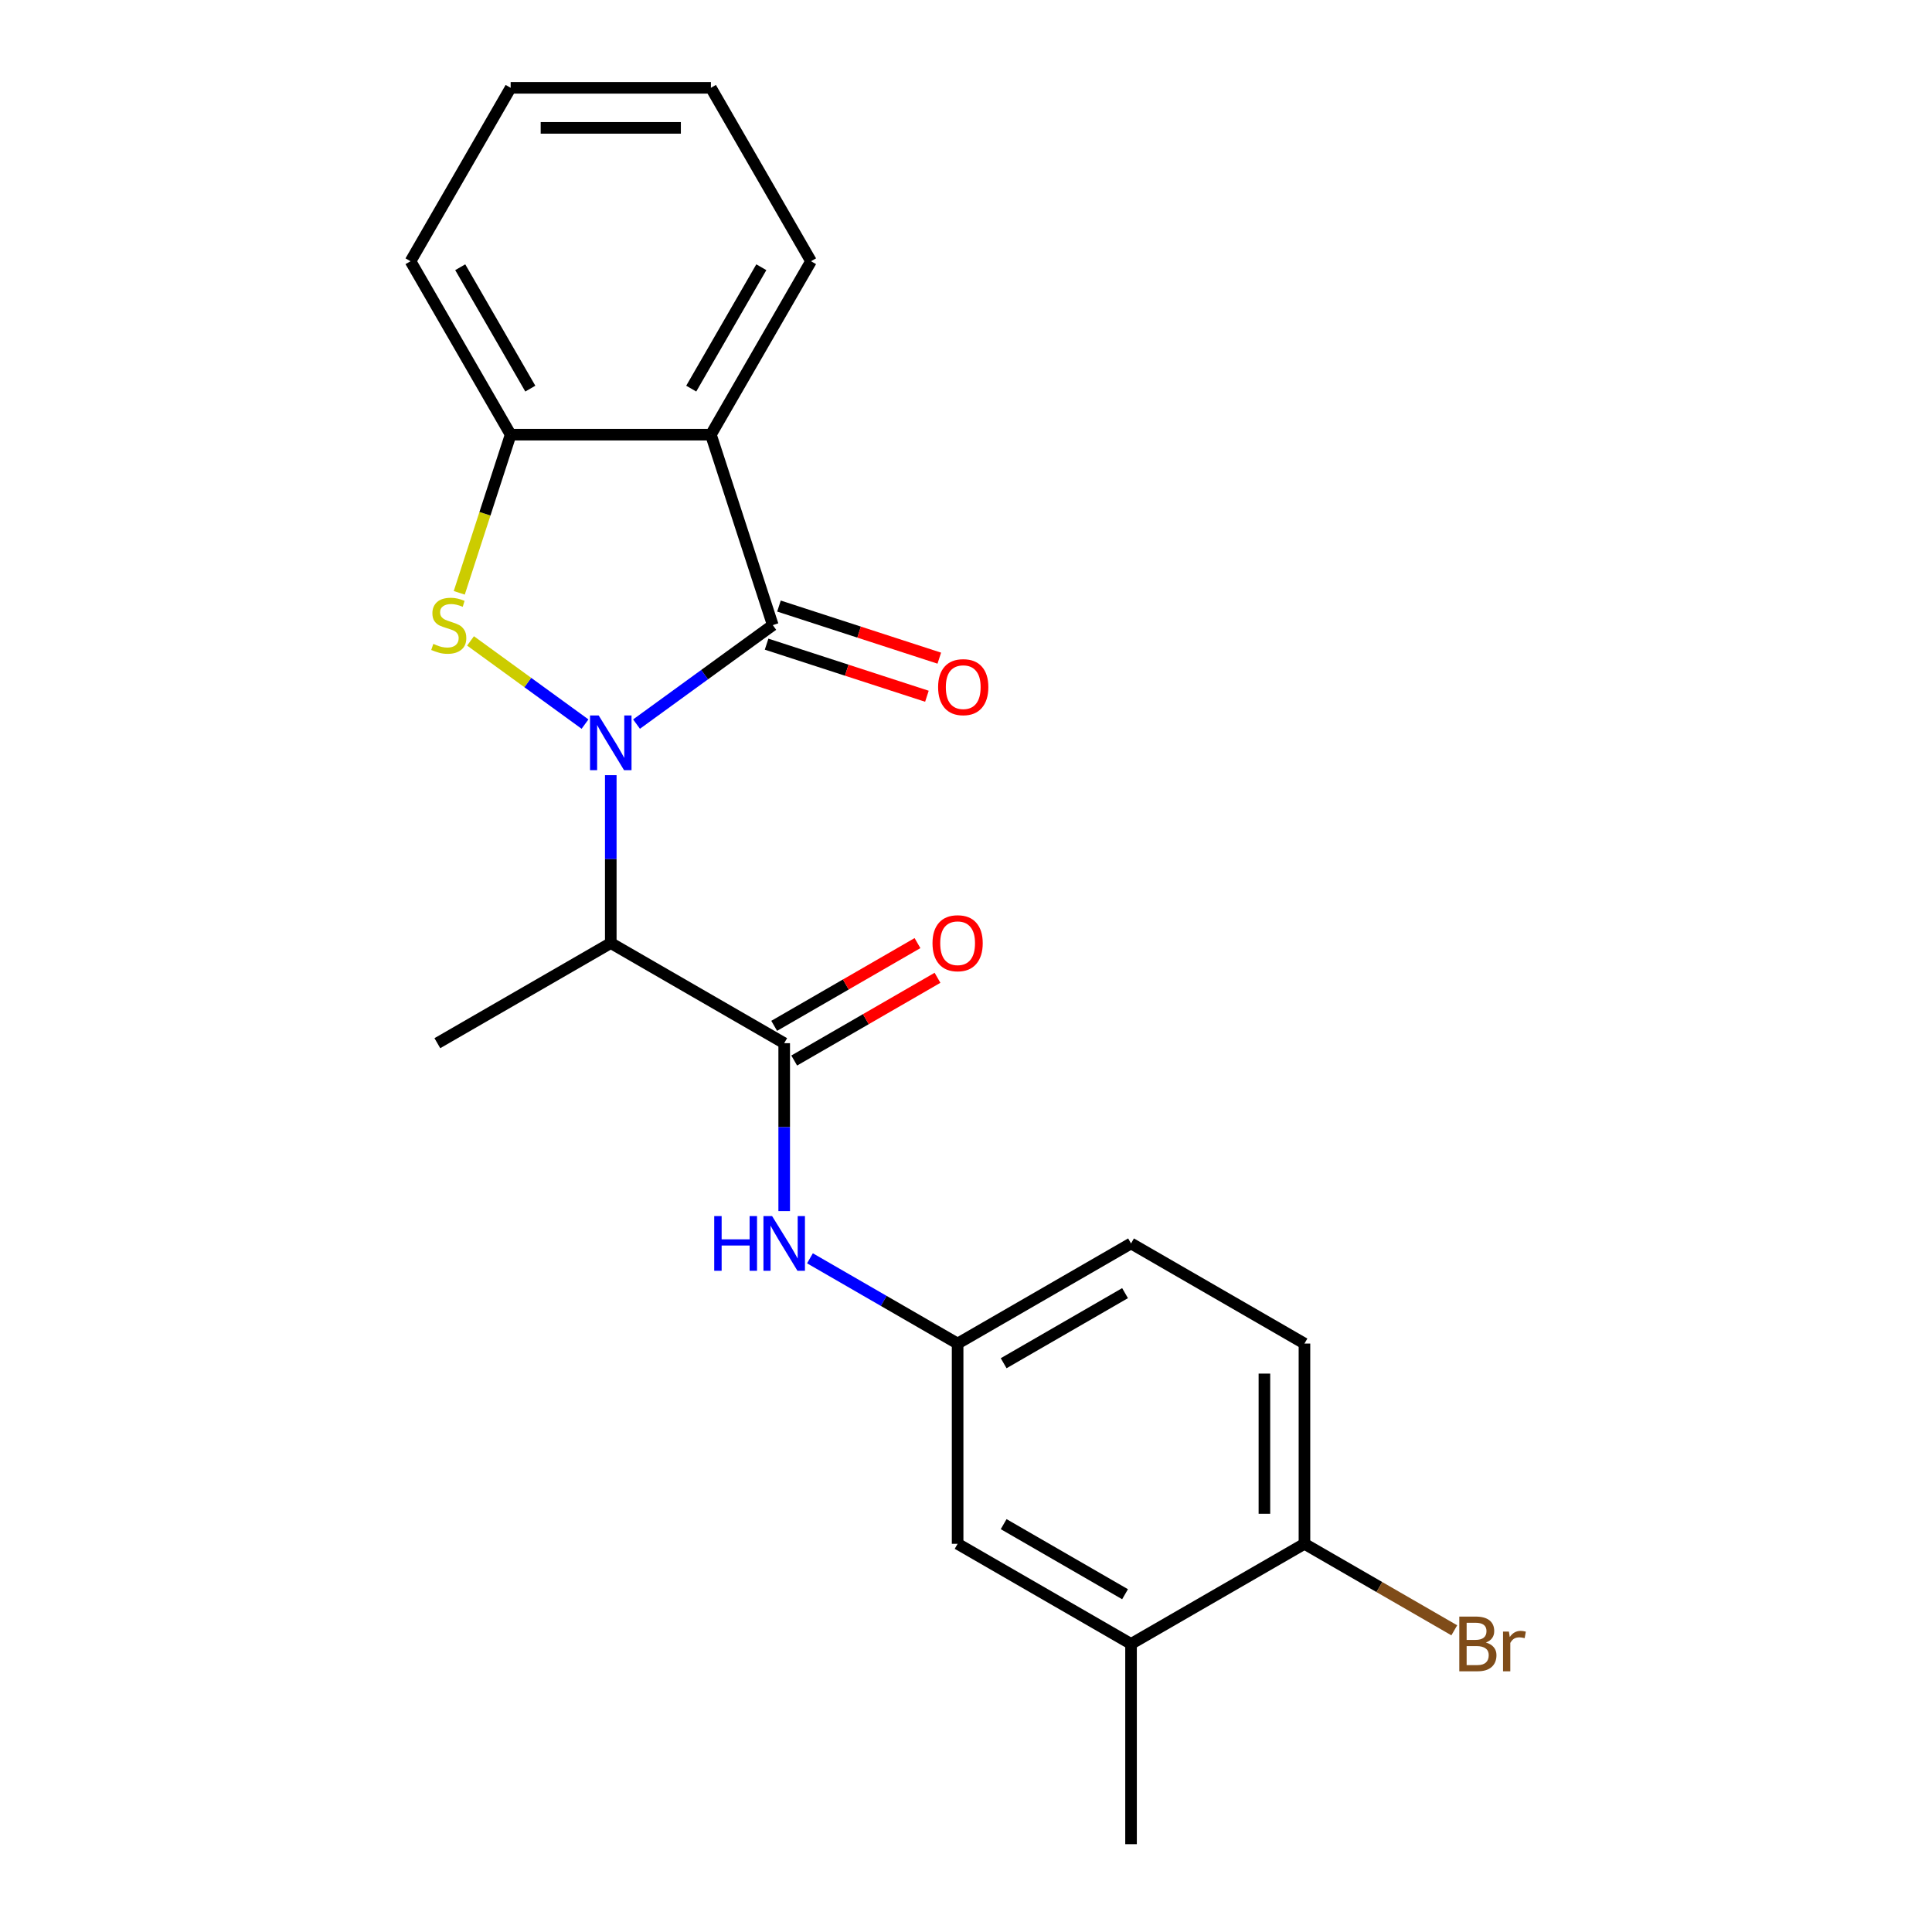 <?xml version='1.0' encoding='iso-8859-1'?>
<svg version='1.1' baseProfile='full'
              xmlns='http://www.w3.org/2000/svg'
                      xmlns:rdkit='http://www.rdkit.org/xml'
                      xmlns:xlink='http://www.w3.org/1999/xlink'
                  xml:space='preserve'
width='1000px' height='1000px' viewBox='0 0 1000 1000'>
<!-- END OF HEADER -->
<rect style='opacity:1.0;fill:#FFFFFF;stroke:none' width='1000' height='1000' x='0' y='0'> </rect>
<path class='bond-0' d='M 329.468,374.792 L 364.729,349.174' style='fill:none;fill-rule:evenodd;stroke:#0000FF;stroke-width:6px;stroke-linecap:butt;stroke-linejoin:miter;stroke-opacity:1' />
<path class='bond-0' d='M 364.729,349.174 L 399.99,323.555' style='fill:none;fill-rule:evenodd;stroke:#000000;stroke-width:6px;stroke-linecap:butt;stroke-linejoin:miter;stroke-opacity:1' />
<path class='bond-1' d='M 302.805,374.792 L 273.174,353.264' style='fill:none;fill-rule:evenodd;stroke:#0000FF;stroke-width:6px;stroke-linecap:butt;stroke-linejoin:miter;stroke-opacity:1' />
<path class='bond-1' d='M 273.174,353.264 L 243.542,331.735' style='fill:none;fill-rule:evenodd;stroke:#CCCC00;stroke-width:6px;stroke-linecap:butt;stroke-linejoin:miter;stroke-opacity:1' />
<path class='bond-2' d='M 316.137,401.229 L 316.137,444.678' style='fill:none;fill-rule:evenodd;stroke:#0000FF;stroke-width:6px;stroke-linecap:butt;stroke-linejoin:miter;stroke-opacity:1' />
<path class='bond-2' d='M 316.137,444.678 L 316.137,488.127' style='fill:none;fill-rule:evenodd;stroke:#000000;stroke-width:6px;stroke-linecap:butt;stroke-linejoin:miter;stroke-opacity:1' />
<path class='bond-3' d='M 399.99,323.555 L 367.961,224.979' style='fill:none;fill-rule:evenodd;stroke:#000000;stroke-width:6px;stroke-linecap:butt;stroke-linejoin:miter;stroke-opacity:1' />
<path class='bond-7' d='M 396.787,333.412 L 438.279,346.894' style='fill:none;fill-rule:evenodd;stroke:#000000;stroke-width:6px;stroke-linecap:butt;stroke-linejoin:miter;stroke-opacity:1' />
<path class='bond-7' d='M 438.279,346.894 L 479.772,360.376' style='fill:none;fill-rule:evenodd;stroke:#FF0000;stroke-width:6px;stroke-linecap:butt;stroke-linejoin:miter;stroke-opacity:1' />
<path class='bond-7' d='M 403.193,313.697 L 444.685,327.179' style='fill:none;fill-rule:evenodd;stroke:#000000;stroke-width:6px;stroke-linecap:butt;stroke-linejoin:miter;stroke-opacity:1' />
<path class='bond-7' d='M 444.685,327.179 L 486.178,340.661' style='fill:none;fill-rule:evenodd;stroke:#FF0000;stroke-width:6px;stroke-linecap:butt;stroke-linejoin:miter;stroke-opacity:1' />
<path class='bond-5' d='M 237.713,306.844 L 251.013,265.911' style='fill:none;fill-rule:evenodd;stroke:#CCCC00;stroke-width:6px;stroke-linecap:butt;stroke-linejoin:miter;stroke-opacity:1' />
<path class='bond-5' d='M 251.013,265.911 L 264.312,224.979' style='fill:none;fill-rule:evenodd;stroke:#000000;stroke-width:6px;stroke-linecap:butt;stroke-linejoin:miter;stroke-opacity:1' />
<path class='bond-4' d='M 316.137,488.127 L 405.899,539.951' style='fill:none;fill-rule:evenodd;stroke:#000000;stroke-width:6px;stroke-linecap:butt;stroke-linejoin:miter;stroke-opacity:1' />
<path class='bond-17' d='M 316.137,488.127 L 226.374,539.951' style='fill:none;fill-rule:evenodd;stroke:#000000;stroke-width:6px;stroke-linecap:butt;stroke-linejoin:miter;stroke-opacity:1' />
<path class='bond-16' d='M 367.961,224.979 L 419.785,135.217' style='fill:none;fill-rule:evenodd;stroke:#000000;stroke-width:6px;stroke-linecap:butt;stroke-linejoin:miter;stroke-opacity:1' />
<path class='bond-16' d='M 357.782,201.15 L 394.059,138.316' style='fill:none;fill-rule:evenodd;stroke:#000000;stroke-width:6px;stroke-linecap:butt;stroke-linejoin:miter;stroke-opacity:1' />
<path class='bond-22' d='M 367.961,224.979 L 264.312,224.979' style='fill:none;fill-rule:evenodd;stroke:#000000;stroke-width:6px;stroke-linecap:butt;stroke-linejoin:miter;stroke-opacity:1' />
<path class='bond-6' d='M 405.899,539.951 L 405.899,583.4' style='fill:none;fill-rule:evenodd;stroke:#000000;stroke-width:6px;stroke-linecap:butt;stroke-linejoin:miter;stroke-opacity:1' />
<path class='bond-6' d='M 405.899,583.4 L 405.899,626.848' style='fill:none;fill-rule:evenodd;stroke:#0000FF;stroke-width:6px;stroke-linecap:butt;stroke-linejoin:miter;stroke-opacity:1' />
<path class='bond-10' d='M 411.081,548.927 L 448.167,527.516' style='fill:none;fill-rule:evenodd;stroke:#000000;stroke-width:6px;stroke-linecap:butt;stroke-linejoin:miter;stroke-opacity:1' />
<path class='bond-10' d='M 448.167,527.516 L 485.253,506.104' style='fill:none;fill-rule:evenodd;stroke:#FF0000;stroke-width:6px;stroke-linecap:butt;stroke-linejoin:miter;stroke-opacity:1' />
<path class='bond-10' d='M 400.717,530.975 L 437.802,509.563' style='fill:none;fill-rule:evenodd;stroke:#000000;stroke-width:6px;stroke-linecap:butt;stroke-linejoin:miter;stroke-opacity:1' />
<path class='bond-10' d='M 437.802,509.563 L 474.888,488.152' style='fill:none;fill-rule:evenodd;stroke:#FF0000;stroke-width:6px;stroke-linecap:butt;stroke-linejoin:miter;stroke-opacity:1' />
<path class='bond-18' d='M 264.312,224.979 L 212.488,135.217' style='fill:none;fill-rule:evenodd;stroke:#000000;stroke-width:6px;stroke-linecap:butt;stroke-linejoin:miter;stroke-opacity:1' />
<path class='bond-18' d='M 274.491,201.15 L 238.214,138.316' style='fill:none;fill-rule:evenodd;stroke:#000000;stroke-width:6px;stroke-linecap:butt;stroke-linejoin:miter;stroke-opacity:1' />
<path class='bond-9' d='M 419.23,651.296 L 457.446,673.36' style='fill:none;fill-rule:evenodd;stroke:#0000FF;stroke-width:6px;stroke-linecap:butt;stroke-linejoin:miter;stroke-opacity:1' />
<path class='bond-9' d='M 457.446,673.36 L 495.661,695.424' style='fill:none;fill-rule:evenodd;stroke:#000000;stroke-width:6px;stroke-linecap:butt;stroke-linejoin:miter;stroke-opacity:1' />
<path class='bond-8' d='M 585.424,850.897 L 495.661,799.073' style='fill:none;fill-rule:evenodd;stroke:#000000;stroke-width:6px;stroke-linecap:butt;stroke-linejoin:miter;stroke-opacity:1' />
<path class='bond-8' d='M 582.324,825.171 L 519.491,788.894' style='fill:none;fill-rule:evenodd;stroke:#000000;stroke-width:6px;stroke-linecap:butt;stroke-linejoin:miter;stroke-opacity:1' />
<path class='bond-19' d='M 585.424,850.897 L 585.424,954.545' style='fill:none;fill-rule:evenodd;stroke:#000000;stroke-width:6px;stroke-linecap:butt;stroke-linejoin:miter;stroke-opacity:1' />
<path class='bond-24' d='M 585.424,850.897 L 675.186,799.073' style='fill:none;fill-rule:evenodd;stroke:#000000;stroke-width:6px;stroke-linecap:butt;stroke-linejoin:miter;stroke-opacity:1' />
<path class='bond-12' d='M 495.661,695.424 L 495.661,799.073' style='fill:none;fill-rule:evenodd;stroke:#000000;stroke-width:6px;stroke-linecap:butt;stroke-linejoin:miter;stroke-opacity:1' />
<path class='bond-14' d='M 495.661,695.424 L 585.424,643.6' style='fill:none;fill-rule:evenodd;stroke:#000000;stroke-width:6px;stroke-linecap:butt;stroke-linejoin:miter;stroke-opacity:1' />
<path class='bond-14' d='M 519.491,705.603 L 582.324,669.326' style='fill:none;fill-rule:evenodd;stroke:#000000;stroke-width:6px;stroke-linecap:butt;stroke-linejoin:miter;stroke-opacity:1' />
<path class='bond-11' d='M 675.186,799.073 L 675.186,695.424' style='fill:none;fill-rule:evenodd;stroke:#000000;stroke-width:6px;stroke-linecap:butt;stroke-linejoin:miter;stroke-opacity:1' />
<path class='bond-11' d='M 654.456,783.525 L 654.456,710.971' style='fill:none;fill-rule:evenodd;stroke:#000000;stroke-width:6px;stroke-linecap:butt;stroke-linejoin:miter;stroke-opacity:1' />
<path class='bond-15' d='M 675.186,799.073 L 713.962,821.46' style='fill:none;fill-rule:evenodd;stroke:#000000;stroke-width:6px;stroke-linecap:butt;stroke-linejoin:miter;stroke-opacity:1' />
<path class='bond-15' d='M 713.962,821.46 L 752.737,843.847' style='fill:none;fill-rule:evenodd;stroke:#7F4C19;stroke-width:6px;stroke-linecap:butt;stroke-linejoin:miter;stroke-opacity:1' />
<path class='bond-13' d='M 675.186,695.424 L 585.424,643.6' style='fill:none;fill-rule:evenodd;stroke:#000000;stroke-width:6px;stroke-linecap:butt;stroke-linejoin:miter;stroke-opacity:1' />
<path class='bond-20' d='M 419.785,135.217 L 367.961,45.455' style='fill:none;fill-rule:evenodd;stroke:#000000;stroke-width:6px;stroke-linecap:butt;stroke-linejoin:miter;stroke-opacity:1' />
<path class='bond-21' d='M 212.488,135.217 L 264.312,45.455' style='fill:none;fill-rule:evenodd;stroke:#000000;stroke-width:6px;stroke-linecap:butt;stroke-linejoin:miter;stroke-opacity:1' />
<path class='bond-23' d='M 367.961,45.455 L 264.312,45.455' style='fill:none;fill-rule:evenodd;stroke:#000000;stroke-width:6px;stroke-linecap:butt;stroke-linejoin:miter;stroke-opacity:1' />
<path class='bond-23' d='M 352.414,66.184 L 279.86,66.184' style='fill:none;fill-rule:evenodd;stroke:#000000;stroke-width:6px;stroke-linecap:butt;stroke-linejoin:miter;stroke-opacity:1' />
<path  class='atom-0' d='M 309.877 370.318
L 319.157 385.318
Q 320.077 386.798, 321.557 389.478
Q 323.037 392.158, 323.117 392.318
L 323.117 370.318
L 326.877 370.318
L 326.877 398.638
L 322.997 398.638
L 313.037 382.238
Q 311.877 380.318, 310.637 378.118
Q 309.437 375.918, 309.077 375.238
L 309.077 398.638
L 305.397 398.638
L 305.397 370.318
L 309.877 370.318
' fill='#0000FF'/>
<path  class='atom-2' d='M 224.283 333.275
Q 224.603 333.395, 225.923 333.955
Q 227.243 334.515, 228.683 334.875
Q 230.163 335.195, 231.603 335.195
Q 234.283 335.195, 235.843 333.915
Q 237.403 332.595, 237.403 330.315
Q 237.403 328.755, 236.603 327.795
Q 235.843 326.835, 234.643 326.315
Q 233.443 325.795, 231.443 325.195
Q 228.923 324.435, 227.403 323.715
Q 225.923 322.995, 224.843 321.475
Q 223.803 319.955, 223.803 317.395
Q 223.803 313.835, 226.203 311.635
Q 228.643 309.435, 233.443 309.435
Q 236.723 309.435, 240.443 310.995
L 239.523 314.075
Q 236.123 312.675, 233.563 312.675
Q 230.803 312.675, 229.283 313.835
Q 227.763 314.955, 227.803 316.915
Q 227.803 318.435, 228.563 319.355
Q 229.363 320.275, 230.483 320.795
Q 231.643 321.315, 233.563 321.915
Q 236.123 322.715, 237.643 323.515
Q 239.163 324.315, 240.243 325.955
Q 241.363 327.555, 241.363 330.315
Q 241.363 334.235, 238.723 336.355
Q 236.123 338.435, 231.763 338.435
Q 229.243 338.435, 227.323 337.875
Q 225.443 337.355, 223.203 336.435
L 224.283 333.275
' fill='#CCCC00'/>
<path  class='atom-7' d='M 369.679 629.44
L 373.519 629.44
L 373.519 641.48
L 387.999 641.48
L 387.999 629.44
L 391.839 629.44
L 391.839 657.76
L 387.999 657.76
L 387.999 644.68
L 373.519 644.68
L 373.519 657.76
L 369.679 657.76
L 369.679 629.44
' fill='#0000FF'/>
<path  class='atom-7' d='M 399.639 629.44
L 408.919 644.44
Q 409.839 645.92, 411.319 648.6
Q 412.799 651.28, 412.879 651.44
L 412.879 629.44
L 416.639 629.44
L 416.639 657.76
L 412.759 657.76
L 402.799 641.36
Q 401.639 639.44, 400.399 637.24
Q 399.199 635.04, 398.839 634.36
L 398.839 657.76
L 395.159 657.76
L 395.159 629.44
L 399.639 629.44
' fill='#0000FF'/>
<path  class='atom-8' d='M 485.566 355.664
Q 485.566 348.864, 488.926 345.064
Q 492.286 341.264, 498.566 341.264
Q 504.846 341.264, 508.206 345.064
Q 511.566 348.864, 511.566 355.664
Q 511.566 362.544, 508.166 366.464
Q 504.766 370.344, 498.566 370.344
Q 492.326 370.344, 488.926 366.464
Q 485.566 362.584, 485.566 355.664
M 498.566 367.144
Q 502.886 367.144, 505.206 364.264
Q 507.566 361.344, 507.566 355.664
Q 507.566 350.104, 505.206 347.304
Q 502.886 344.464, 498.566 344.464
Q 494.246 344.464, 491.886 347.264
Q 489.566 350.064, 489.566 355.664
Q 489.566 361.384, 491.886 364.264
Q 494.246 367.144, 498.566 367.144
' fill='#FF0000'/>
<path  class='atom-11' d='M 482.661 488.207
Q 482.661 481.407, 486.021 477.607
Q 489.381 473.807, 495.661 473.807
Q 501.941 473.807, 505.301 477.607
Q 508.661 481.407, 508.661 488.207
Q 508.661 495.087, 505.261 499.007
Q 501.861 502.887, 495.661 502.887
Q 489.421 502.887, 486.021 499.007
Q 482.661 495.127, 482.661 488.207
M 495.661 499.687
Q 499.981 499.687, 502.301 496.807
Q 504.661 493.887, 504.661 488.207
Q 504.661 482.647, 502.301 479.847
Q 499.981 477.007, 495.661 477.007
Q 491.341 477.007, 488.981 479.807
Q 486.661 482.607, 486.661 488.207
Q 486.661 493.927, 488.981 496.807
Q 491.341 499.687, 495.661 499.687
' fill='#FF0000'/>
<path  class='atom-16' d='M 769.088 850.177
Q 771.808 850.937, 773.168 852.617
Q 774.568 854.257, 774.568 856.697
Q 774.568 860.617, 772.048 862.857
Q 769.568 865.057, 764.848 865.057
L 755.328 865.057
L 755.328 836.737
L 763.688 836.737
Q 768.528 836.737, 770.968 838.697
Q 773.408 840.657, 773.408 844.257
Q 773.408 848.537, 769.088 850.177
M 759.128 839.937
L 759.128 848.817
L 763.688 848.817
Q 766.488 848.817, 767.928 847.697
Q 769.408 846.537, 769.408 844.257
Q 769.408 839.937, 763.688 839.937
L 759.128 839.937
M 764.848 861.857
Q 767.608 861.857, 769.088 860.537
Q 770.568 859.217, 770.568 856.697
Q 770.568 854.377, 768.928 853.217
Q 767.328 852.017, 764.248 852.017
L 759.128 852.017
L 759.128 861.857
L 764.848 861.857
' fill='#7F4C19'/>
<path  class='atom-16' d='M 781.008 844.497
L 781.448 847.337
Q 783.608 844.137, 787.128 844.137
Q 788.248 844.137, 789.768 844.537
L 789.168 847.897
Q 787.448 847.497, 786.488 847.497
Q 784.808 847.497, 783.688 848.177
Q 782.608 848.817, 781.728 850.377
L 781.728 865.057
L 777.968 865.057
L 777.968 844.497
L 781.008 844.497
' fill='#7F4C19'/>
</svg>
